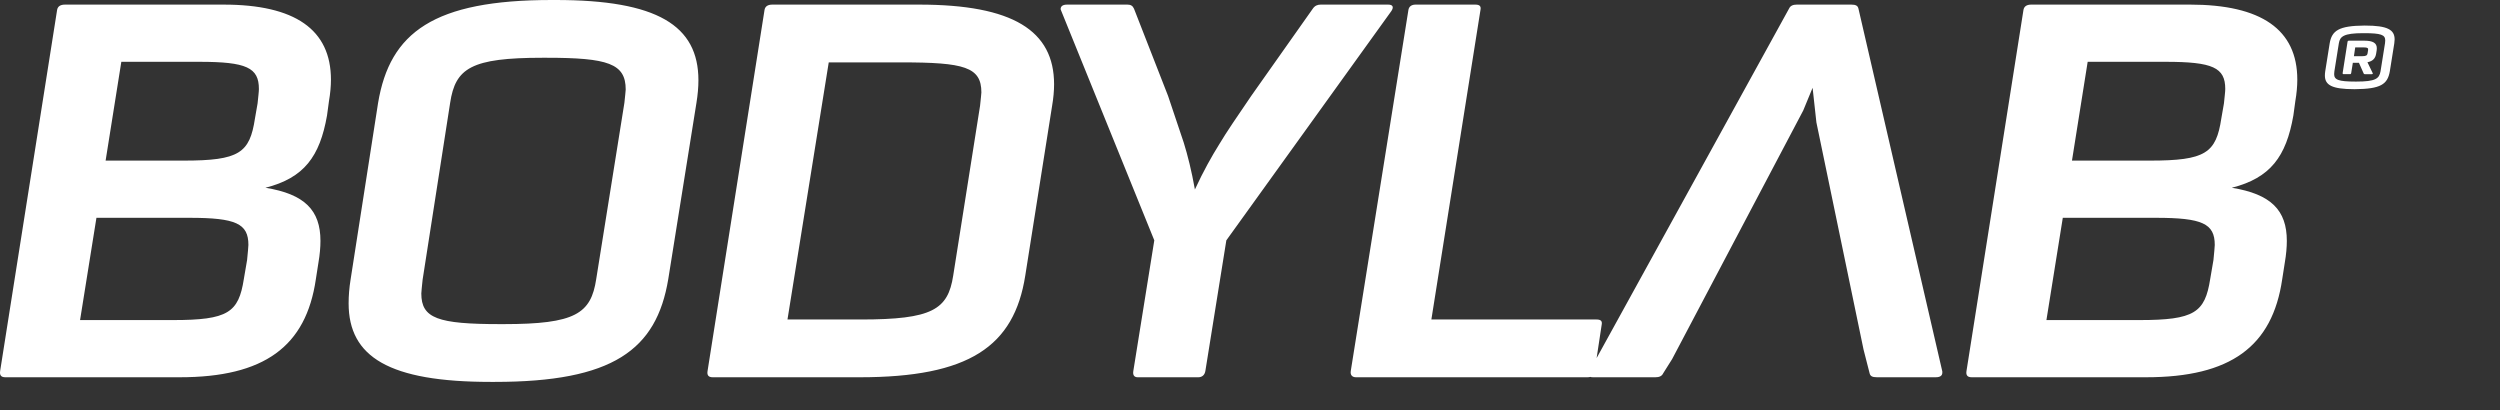 <?xml version="1.0" encoding="utf-8"?>
<!-- Generator: Adobe Illustrator 14.0.0, SVG Export Plug-In . SVG Version: 6.00 Build 43363)  -->
<!DOCTYPE svg PUBLIC "-//W3C//DTD SVG 1.1//EN" "http://www.w3.org/Graphics/SVG/1.1/DTD/svg11.dtd">
<svg version="1.1" id="Layer_1" xmlns="http://www.w3.org/2000/svg" xmlns:xlink="http://www.w3.org/1999/xlink" x="0px" y="0px"
	 width="317px" height="52px" viewBox="0 0 317 52" enable-background="new 0 0 317 52" xml:space="preserve">
<rect x="0" y="0" width="317" height="52" fill="#333333" stroke="none"/>
<path fill="#FFFFFF" d="M171.279,47.031l7.311-45.787c0.082-0.44,0.414-0.66,0.912-0.66h7.561c0.58,0,0.746,0.22,0.664,0.66
	l-6.229,39.268h20.933c0.582,0,0.748,0.221,0.663,0.658l-0.643,4.234l24.396-44.306c0.166-0.367,0.498-0.514,0.996-0.514h6.895
	c0.582,0,0.832,0.147,0.914,0.514l10.634,46.005v0.147c0,0.365-0.25,0.586-0.832,0.586h-7.476c-0.582,0-0.83-0.147-0.914-0.514
	l-0.768-3.005l-5.977-28.8l-0.482-4.385l-1.186,2.878L212.02,45.542l-1.121,1.781c-0.166,0.364-0.498,0.514-0.998,0.514h-7.892
	c-0.146,0-0.268-0.014-0.358-0.045c-0.109,0.028-0.236,0.045-0.385,0.045h-29.32C171.445,47.837,171.197,47.544,171.279,47.031
	L171.279,47.031z M299.748,6.012h-1.105l-0.166,1.111h1.08c0.441,0,0.607-0.098,0.648-0.342l0.07-0.427
	C300.316,6.097,300.191,6.012,299.748,6.012L299.748,6.012z M301.38,6.11c0,0.11,0,0.183-0.014,0.244l-0.068,0.427
	c-0.098,0.634-0.43,0.976-1.106,1.11l0.664,1.379l0.014,0.049c0,0.061-0.041,0.085-0.123,0.085h-0.887
	c-0.068,0-0.123-0.024-0.14-0.073l-0.606-1.366h-0.775L298.13,9.27c-0.014,0.086-0.057,0.134-0.151,0.134h-0.789
	c-0.111,0-0.152-0.024-0.14-0.158l0.623-3.978c0.015-0.073,0.068-0.11,0.152-0.11h1.965C300.898,5.158,301.38,5.463,301.38,6.11
	L301.38,6.11z M302.447,5.134c0-0.72-0.513-0.928-2.711-0.928h-0.084c-2.463,0-2.947,0.415-3.086,1.282L296,9.038
	c-0.014,0.183-0.029,0.293-0.029,0.354c0,0.72,0.514,0.952,2.713,0.952h0.084c2.478,0,2.918-0.378,3.084-1.306l0.566-3.55
	C302.433,5.304,302.447,5.195,302.447,5.134L302.447,5.134z M303.638,4.999c0,0.147-0.016,0.318-0.043,0.501l-0.567,3.551
	c-0.289,1.647-1.162,2.233-4.427,2.257h-0.084c-2.835,0-3.721-0.525-3.721-1.733c0-0.171,0.015-0.342,0.041-0.524l0.565-3.551
	c0.277-1.623,1.162-2.233,4.398-2.258h0.086C302.738,3.242,303.638,3.767,303.638,4.999L303.638,4.999z M282.162,11.28
	c0-2.71-1.578-3.443-7.559-3.443h-9.886l-1.991,12.528h9.883c7.061,0,8.389-0.953,9.055-5.348l0.332-1.905
	C282.078,12.233,282.162,11.647,282.162,11.28L282.162,11.28z M280.832,31.061c0-2.711-1.578-3.443-7.475-3.443h-11.795
	l-2.076,12.967h11.795c6.977,0,8.305-0.951,8.971-5.201l0.414-2.418C280.75,32.014,280.832,31.354,280.832,31.061L280.832,31.061z
	 M291.298,10.108c0,0.806-0.084,1.759-0.25,2.711l-0.25,1.831c-0.911,5.202-2.905,7.912-7.807,9.158
	c4.983,0.806,6.979,2.857,6.979,6.74c0,0.806-0.085,1.759-0.25,2.709l-0.332,2.125c-1.246,8.572-6.562,12.455-17.277,12.455h-22.094
	c-0.582,0-0.748-0.293-0.664-0.807l7.225-45.787c0.084-0.44,0.416-0.66,0.998-0.66h20.1C286.73,0.584,291.298,3.735,291.298,10.108
	L291.298,10.108z M176.434,1.39L155.5,30.475l-2.658,16.557c-0.082,0.514-0.414,0.807-0.912,0.807h-7.643
	c-0.498,0-0.664-0.293-0.58-0.807l2.658-16.557L134.57,1.39l-0.084-0.219c0-0.367,0.25-0.587,0.83-0.587h7.643
	c0.414,0,0.664,0.147,0.83,0.514l4.32,11.061l1.992,5.935c0.5,1.611,0.996,3.589,1.412,5.934c1.08-2.345,2.16-4.25,3.074-5.714
	c0.912-1.539,2.324-3.591,4.07-6.155l7.807-11.061c0.25-0.367,0.582-0.514,0.996-0.514h8.558
	C176.598,0.584,176.766,0.878,176.434,1.39L176.434,1.39z M124.439,11.72c0-3.223-2.16-3.81-10.133-3.81h-9.221l-5.232,32.602h9.303
	c9.053,0,11.047-1.246,11.711-5.568l3.406-21.537C124.355,12.526,124.439,11.94,124.439,11.72L124.439,11.72z M133.658,10.694
	c0,0.806-0.082,1.758-0.248,2.711l-3.406,21.538c-1.412,9.012-7.143,12.895-21.014,12.895H90.382c-0.582,0-0.748-0.293-0.662-0.807
	l7.225-45.787c0.084-0.44,0.416-0.66,0.996-0.66h18.605C128.425,0.584,133.658,3.881,133.658,10.694L133.658,10.694z M53.423,37.214
	c0,3.149,2.076,3.884,9.969,3.884h0.498c9.053,0,11.047-1.32,11.711-5.716l3.572-22.343c0.082-0.88,0.166-1.465,0.166-1.685
	c0-3.297-2.242-4.03-10.051-4.03H68.79c-9.055,0-11.047,1.319-11.711,5.715l-3.49,22.417C53.507,36.335,53.423,36.921,53.423,37.214
	L53.423,37.214z M44.453,35.457l3.49-22.417C49.437,4.101,55.001,0,69.953,0h0.5C83.326,0,88.56,3.222,88.56,10.182
	c0,0.879-0.084,1.831-0.25,2.857l-3.572,22.343c-1.494,9.013-7.059,13.043-22.01,13.043h-0.5c-12.873,0-18.023-3.151-18.023-9.967
	C44.205,37.507,44.287,36.482,44.453,35.457L44.453,35.457z M32.828,11.28c0-2.71-1.578-3.443-7.559-3.443h-9.885l-1.992,12.528
	h9.885c7.059,0,8.389-0.953,9.053-5.348l0.332-1.905C32.746,12.233,32.828,11.647,32.828,11.28L32.828,11.28z M31.498,31.061
	c0-2.711-1.578-3.443-7.475-3.443H12.228l-2.076,12.967h11.795c6.977,0,8.307-0.951,8.971-5.201l0.414-2.418
	C31.416,32.014,31.498,31.354,31.498,31.061L31.498,31.061z M41.964,10.108c0,0.806-0.084,1.759-0.25,2.711l-0.248,1.831
	c-0.914,5.202-2.906,7.912-7.809,9.158c4.984,0.806,6.977,2.857,6.977,6.74c0,0.806-0.082,1.759-0.248,2.709l-0.332,2.125
	c-1.246,8.572-6.562,12.455-17.277,12.455H0.683c-0.582,0-0.744-0.293-0.664-0.807L7.244,1.244c0.084-0.44,0.416-0.66,0.998-0.66
	h20.1C37.396,0.584,41.964,3.735,41.964,10.108L41.964,10.108z"/>
</svg>
